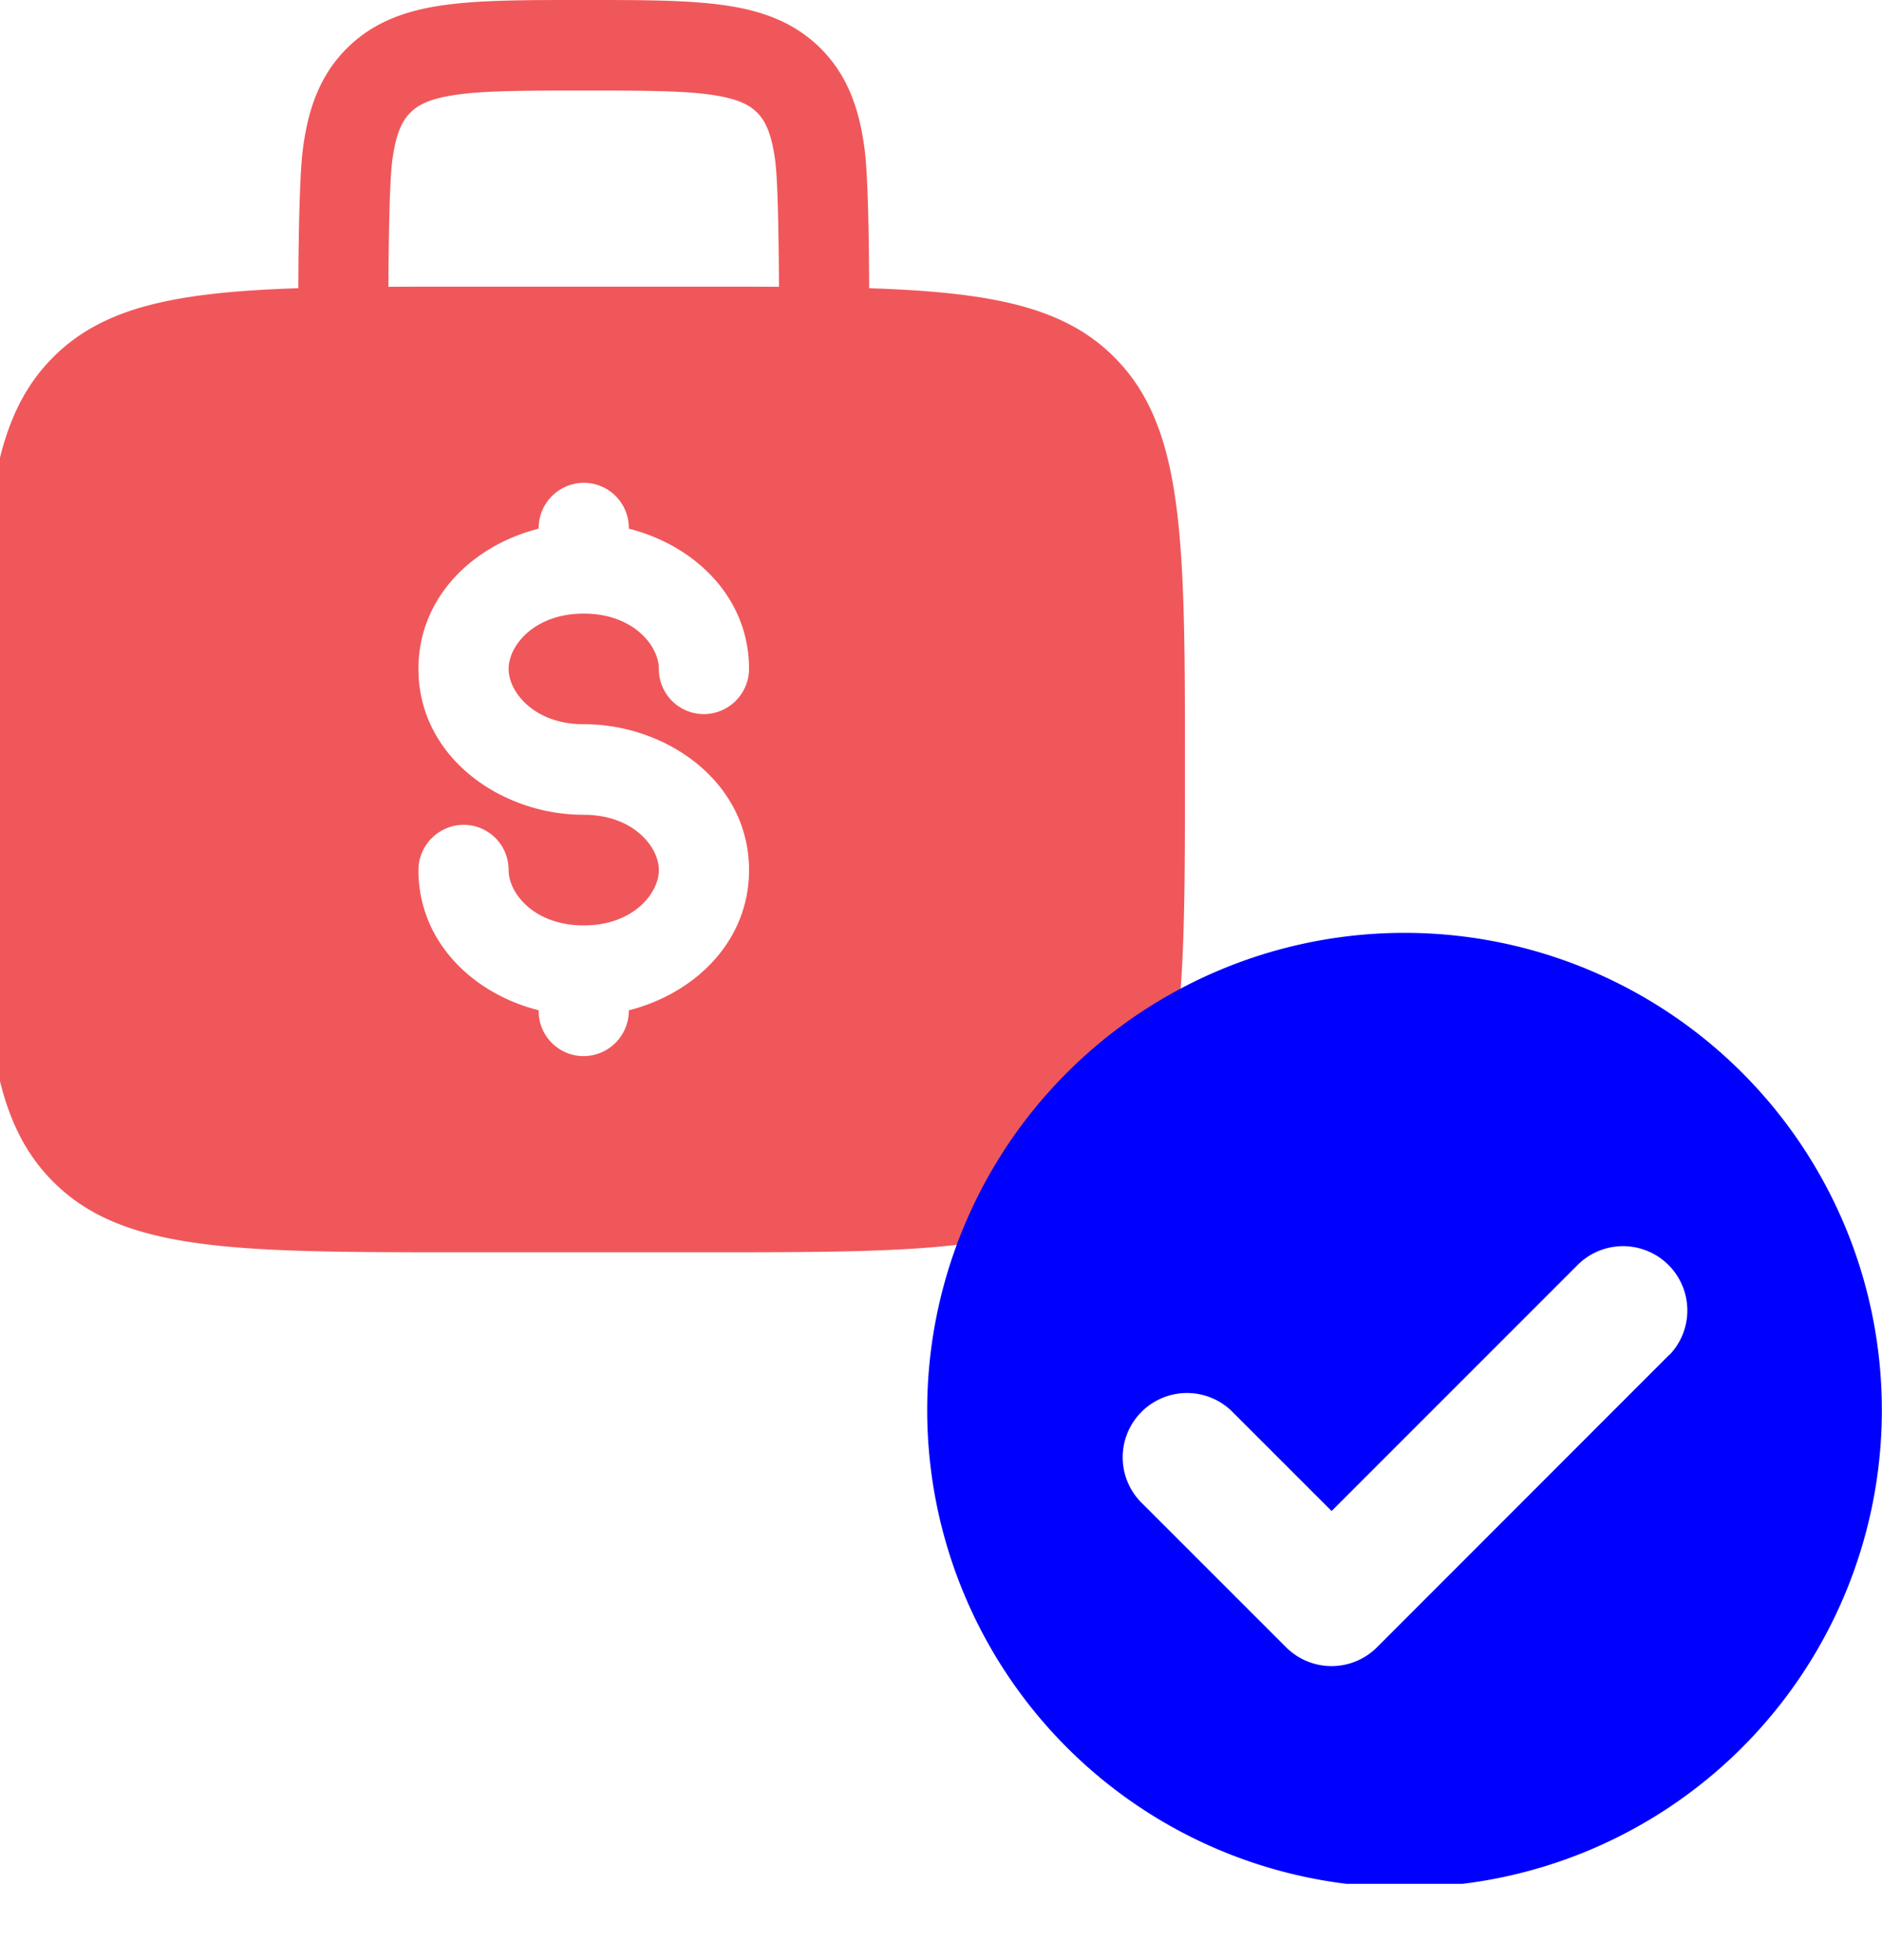 <svg width="24" height="25" viewBox="0 0 24 25" fill="none" xmlns="http://www.w3.org/2000/svg">
    <g clip-path="url(#aiq7yk8hna)">
        <path fill-rule="evenodd" clip-rule="evenodd" d="M7.484 0h-.08c-.69 0-1.263 0-1.719.062C5.204.126 4.77.269 4.42.62c-.35.35-.492.787-.556 1.27-.044.328-.057 1.113-.06 1.786-1.55.051-2.482.233-3.128.882-.899.902-.899 2.354-.899 5.256 0 2.903 0 4.355.899 5.256.898.902 2.344.902 5.235.902h3.066c2.891 0 4.337 0 5.235-.902.898-.902.899-2.353.899-5.256 0-2.902 0-4.354-.899-5.256-.646-.65-1.578-.83-3.128-.882-.003-.673-.015-1.458-.06-1.786-.064-.483-.207-.92-.556-1.27-.35-.35-.784-.494-1.265-.558C8.747 0 8.173 0 7.483 0zm2.45 3.658c-.004-.652-.014-1.353-.049-1.614-.048-.355-.13-.508-.23-.608-.1-.1-.251-.182-.606-.23-.37-.05-.866-.051-1.605-.051-.74 0-1.236.001-1.606.051-.354.048-.505.13-.605.231-.1.1-.182.252-.23.607-.035.261-.046.962-.05 1.614.301-.002.62-.002.958-.002h3.066c.339 0 .658 0 .957.002zm-2.49 2.5a.574.574 0 0 1 .575.577v.008c.835.21 1.533.872 1.533 1.788a.579.579 0 0 1-.575.577.574.574 0 0 1-.575-.577c0-.295-.326-.705-.958-.705-.632 0-.958.41-.958.705 0 .296.326.706.958.706 1.062 0 2.108.739 2.108 1.86 0 .916-.698 1.577-1.533 1.789v.007a.579.579 0 0 1-.575.577.574.574 0 0 1-.575-.577v-.008c-.835-.21-1.533-.872-1.533-1.788a.579.579 0 0 1 .575-.577.574.574 0 0 1 .575.577c0 .296.326.706.958.706.632 0 .958-.41.958-.706 0-.295-.326-.705-.958-.705-1.062 0-2.108-.74-2.108-1.86 0-.917.698-1.578 1.533-1.789v-.008a.578.578 0 0 1 .575-.577z" fill="#F0575A"/>
        <path d="M17.911 11.898a6.087 6.087 0 1 0 0 12.174 6.087 6.087 0 0 0 0-12.174zm3.374 5.384L17.56 21.01a.82.82 0 0 1-1.159 0l-1.863-1.863a.82.82 0 0 1 1.159-1.159l1.284 1.284 3.146-3.147a.82.82 0 0 1 1.16 1.159z" fill="#00F"/>
    </g>
    <defs>
        <clipPath id="aiq7yk8hna">
            <path fill="#fff" d="M0 0h24v24.027H0z"/>
        </clipPath>
    </defs>
</svg>

